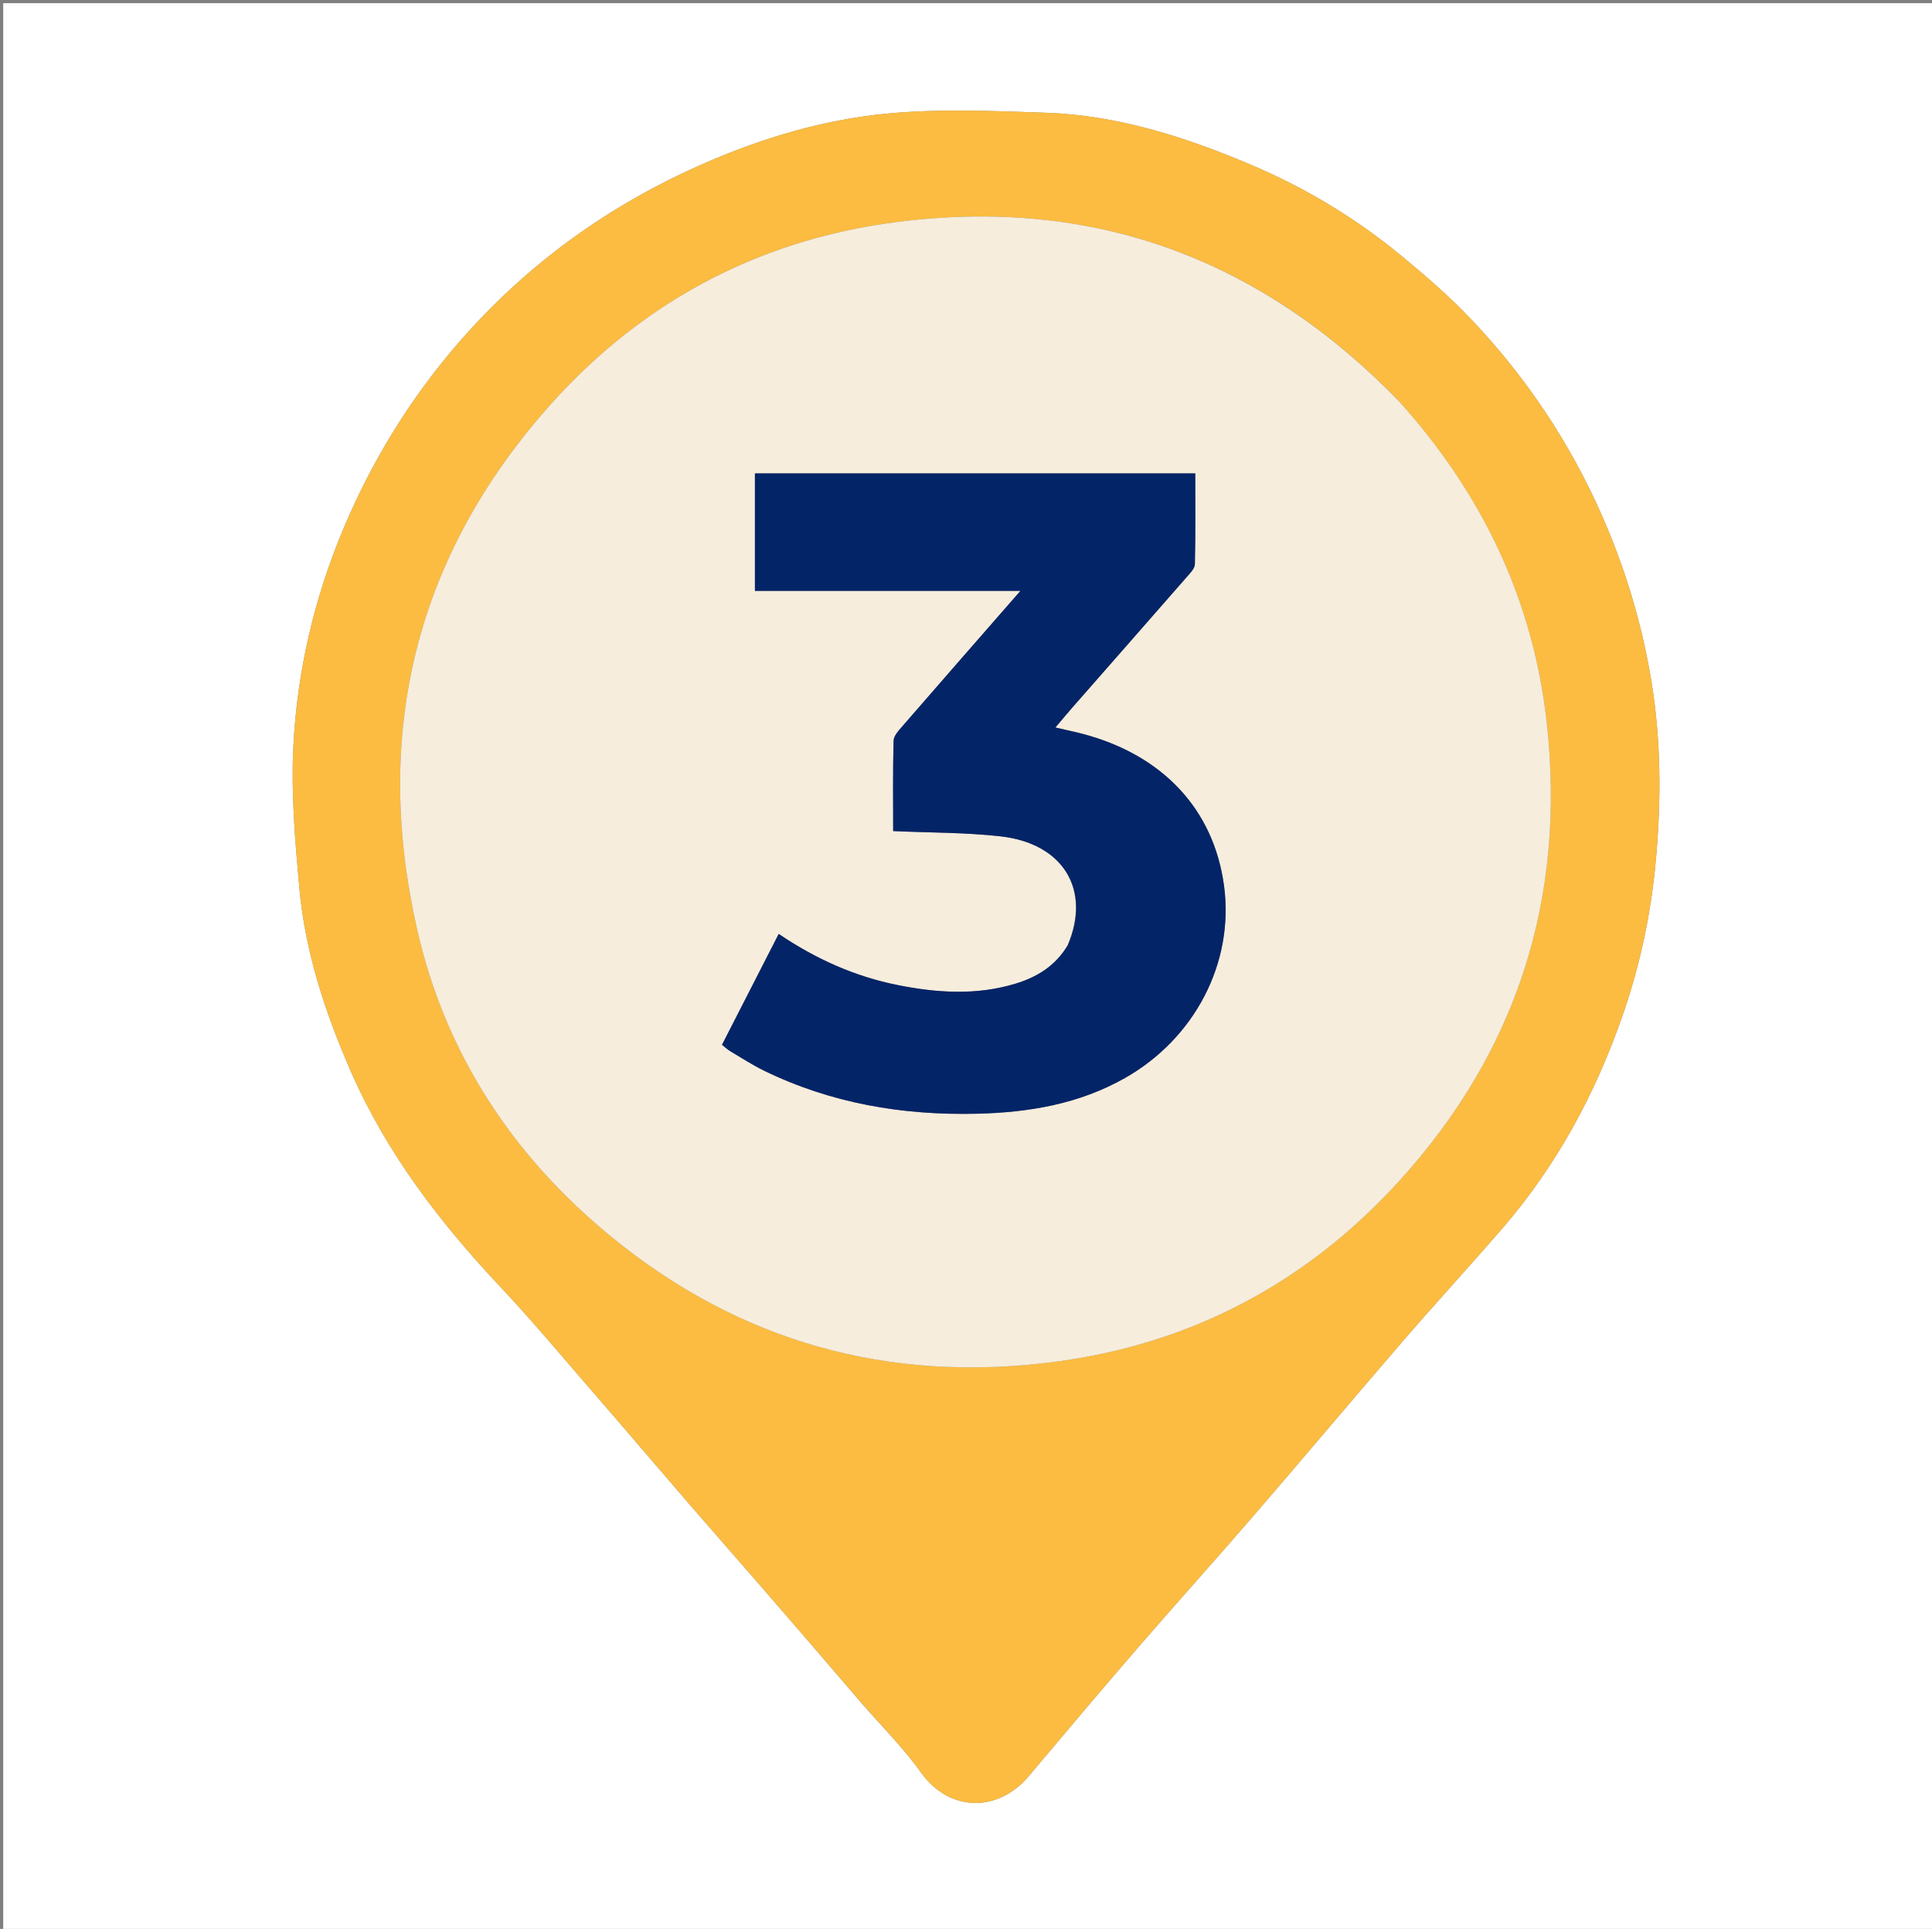<svg version="1.1" id="Layer_1" xmlns="http://www.w3.org/2000/svg" xmlns:xlink="http://www.w3.org/1999/xlink" x="0px" y="0px"
	 width="100%" viewBox="0 0 601 600" enable-background="new 0 0 601 600" xml:space="preserve">
<rect x="0" y="0" width="601" height="600" fill="#808080" stroke="none"/>
<path fill="#FFFFFF" opacity="1" stroke="none" 
	d="
M334,601 
	C222.667,601 111.833,601 1,601 
	C1,401 1,201 1,1 
	C201.333,1 401.667,1 602,1 
	C602,201 602,401 602,601 
	C512.833,601 423.667,601 334,601 
M267.909,529.655 
	C274.173,536.884 281.037,543.684 286.563,551.439 
	C295.126,563.456 310.246,564.114 320.056,552.453 
	C331.192,539.214 342.339,525.983 353.652,512.895 
	C365.633,499.034 377.913,485.43 389.884,471.56 
	C405.497,453.469 420.858,435.16 436.476,417.074 
	C446.62,405.326 457.136,393.9 467.296,382.165 
	C484.385,362.427 496.503,339.804 504.971,315.233 
	C510.324,299.704 513.663,283.724 515.129,267.275 
	C516.77,248.865 516.72,230.505 513.78,212.344 
	C510.901,194.555 505.768,177.327 498.47,160.686 
	C488.372,137.662 474.657,117.167 457.399,99.058 
	C450.799,92.132 443.492,85.824 436.11,79.714 
	C421.848,67.908 406.024,58.396 389.032,51.205 
	C368.748,42.622 347.756,35.858 325.509,35.077 
	C308.819,34.491 291.967,33.76 275.413,35.385 
	C256.203,37.271 237.62,42.769 219.714,50.534 
	C189.396,63.679 163.417,82.416 141.873,107.513 
	C127.168,124.644 115.641,143.597 106.883,164.348 
	C97.739,186.017 92.47,208.697 91.265,232.033 
	C90.509,246.67 91.794,261.488 93.115,276.139 
	C94.911,296.048 101.12,314.917 109.088,333.152 
	C120.169,358.511 136.688,380.127 155.546,400.176 
	C165.492,410.75 174.812,421.916 184.33,432.888 
	C194.484,444.593 204.516,456.404 214.645,468.131 
	C221.548,476.124 228.545,484.037 235.466,492.015 
	C246.164,504.349 256.834,516.708 267.909,529.655 
z"/>
<path fill="#FBBC41" opacity="1" stroke="none" 
	d="
M267.712,529.356 
	C256.834,516.708 246.164,504.349 235.466,492.015 
	C228.545,484.037 221.548,476.124 214.645,468.131 
	C204.516,456.404 194.484,444.593 184.33,432.888 
	C174.812,421.916 165.492,410.75 155.546,400.176 
	C136.688,380.127 120.169,358.511 109.088,333.152 
	C101.12,314.917 94.911,296.048 93.115,276.139 
	C91.794,261.488 90.509,246.67 91.265,232.033 
	C92.47,208.697 97.739,186.017 106.883,164.348 
	C115.641,143.597 127.168,124.644 141.873,107.513 
	C163.417,82.416 189.396,63.679 219.714,50.534 
	C237.62,42.769 256.203,37.271 275.413,35.385 
	C291.967,33.76 308.819,34.491 325.509,35.077 
	C347.756,35.858 368.748,42.622 389.032,51.205 
	C406.024,58.396 421.848,67.908 436.11,79.714 
	C443.492,85.824 450.799,92.132 457.399,99.058 
	C474.657,117.167 488.372,137.662 498.47,160.686 
	C505.768,177.327 510.901,194.555 513.78,212.344 
	C516.72,230.505 516.77,248.865 515.129,267.275 
	C513.663,283.724 510.324,299.704 504.971,315.233 
	C496.503,339.804 484.385,362.427 467.296,382.165 
	C457.136,393.9 446.62,405.326 436.476,417.074 
	C420.858,435.16 405.497,453.469 389.884,471.56 
	C377.913,485.43 365.633,499.034 353.652,512.895 
	C342.339,525.983 331.192,539.214 320.056,552.453 
	C310.246,564.114 295.126,563.456 286.563,551.439 
	C281.037,543.684 274.173,536.884 267.712,529.356 
M434.958,124.559 
	C392.112,80.416 340.181,61.241 279.039,69.061 
	C234.634,74.741 197.54,95.126 168.441,129.057 
	C128.487,175.645 116.269,229.549 129.732,289.004 
	C138.475,327.61 159.297,359.33 189.822,384.428 
	C230.041,417.496 276.473,430.263 327.799,423.649 
	C370.228,418.182 406.278,399.184 435.166,367.462 
	C472.001,327.014 487.131,279.33 481.18,225.01 
	C476.983,186.689 461.092,153.629 434.958,124.559 
z"/>
<path fill="#F7EDDC" opacity="1" stroke="none" 
	d="
M435.195,124.823 
	C461.092,153.629 476.983,186.689 481.18,225.01 
	C487.131,279.33 472.001,327.014 435.166,367.462 
	C406.278,399.184 370.228,418.182 327.799,423.649 
	C276.473,430.263 230.041,417.496 189.822,384.428 
	C159.297,359.33 138.475,327.61 129.732,289.004 
	C116.269,229.549 128.487,175.645 168.441,129.057 
	C197.54,95.126 234.634,74.741 279.039,69.061 
	C340.181,61.241 392.112,80.416 435.195,124.823 
M332.011,294.276 
	C328.297,300.498 322.535,303.971 315.835,305.998 
	C303.725,309.661 291.506,308.853 279.315,306.429 
	C265.975,303.776 253.787,298.312 242.239,290.508 
	C236.273,302.171 230.467,313.52 224.595,325 
	C225.663,325.833 226.375,326.519 227.202,327.01 
	C230.63,329.046 233.988,331.24 237.561,332.987 
	C258.49,343.217 280.806,346.986 303.888,346.438 
	C319.981,346.056 335.62,343.457 349.958,335.327 
	C371.692,323.004 383.967,299.428 380.773,275.569 
	C377.603,251.882 361.796,234.869 336.799,228.28 
	C334.172,227.587 331.507,227.041 328.306,226.298 
	C330.366,223.871 331.941,221.962 333.572,220.102 
	C345.423,206.582 357.298,193.083 369.123,179.54 
	C370.178,178.331 371.662,176.87 371.695,175.496 
	C371.922,166.075 371.814,156.646 371.814,147.248 
	C325.737,147.248 280.322,147.248 234.839,147.248 
	C234.839,159.387 234.839,171.275 234.839,183.795 
	C262.33,183.795 289.461,183.795 317.436,183.795 
	C304.722,198.355 292.677,212.114 280.695,225.927 
	C279.546,227.253 278.012,228.894 277.971,230.424 
	C277.719,239.844 277.844,249.273 277.844,258.518 
	C289.385,259.038 300.397,258.933 311.26,260.155 
	C330.73,262.345 339.53,276.741 332.011,294.276 
z"/>
<path fill="#042468" opacity="1" stroke="none" 
	d="
M332.2,293.949 
	C339.53,276.741 330.73,262.345 311.26,260.155 
	C300.397,258.933 289.385,259.038 277.844,258.518 
	C277.844,249.273 277.719,239.844 277.971,230.424 
	C278.012,228.894 279.546,227.253 280.695,225.927 
	C292.677,212.114 304.722,198.355 317.436,183.795 
	C289.461,183.795 262.33,183.795 234.839,183.795 
	C234.839,171.275 234.839,159.387 234.839,147.248 
	C280.322,147.248 325.737,147.248 371.814,147.248 
	C371.814,156.646 371.922,166.075 371.695,175.496 
	C371.662,176.87 370.178,178.331 369.123,179.54 
	C357.298,193.083 345.423,206.582 333.572,220.102 
	C331.941,221.962 330.366,223.871 328.306,226.298 
	C331.507,227.041 334.172,227.587 336.799,228.28 
	C361.796,234.869 377.603,251.882 380.773,275.569 
	C383.967,299.428 371.692,323.004 349.958,335.327 
	C335.62,343.457 319.981,346.056 303.888,346.438 
	C280.806,346.986 258.49,343.217 237.561,332.987 
	C233.988,331.24 230.63,329.046 227.202,327.01 
	C226.375,326.519 225.663,325.833 224.595,325 
	C230.467,313.52 236.273,302.171 242.239,290.508 
	C253.787,298.312 265.975,303.776 279.315,306.429 
	C291.506,308.853 303.725,309.661 315.835,305.998 
	C322.535,303.971 328.297,300.498 332.2,293.949 
z"/>
</svg>